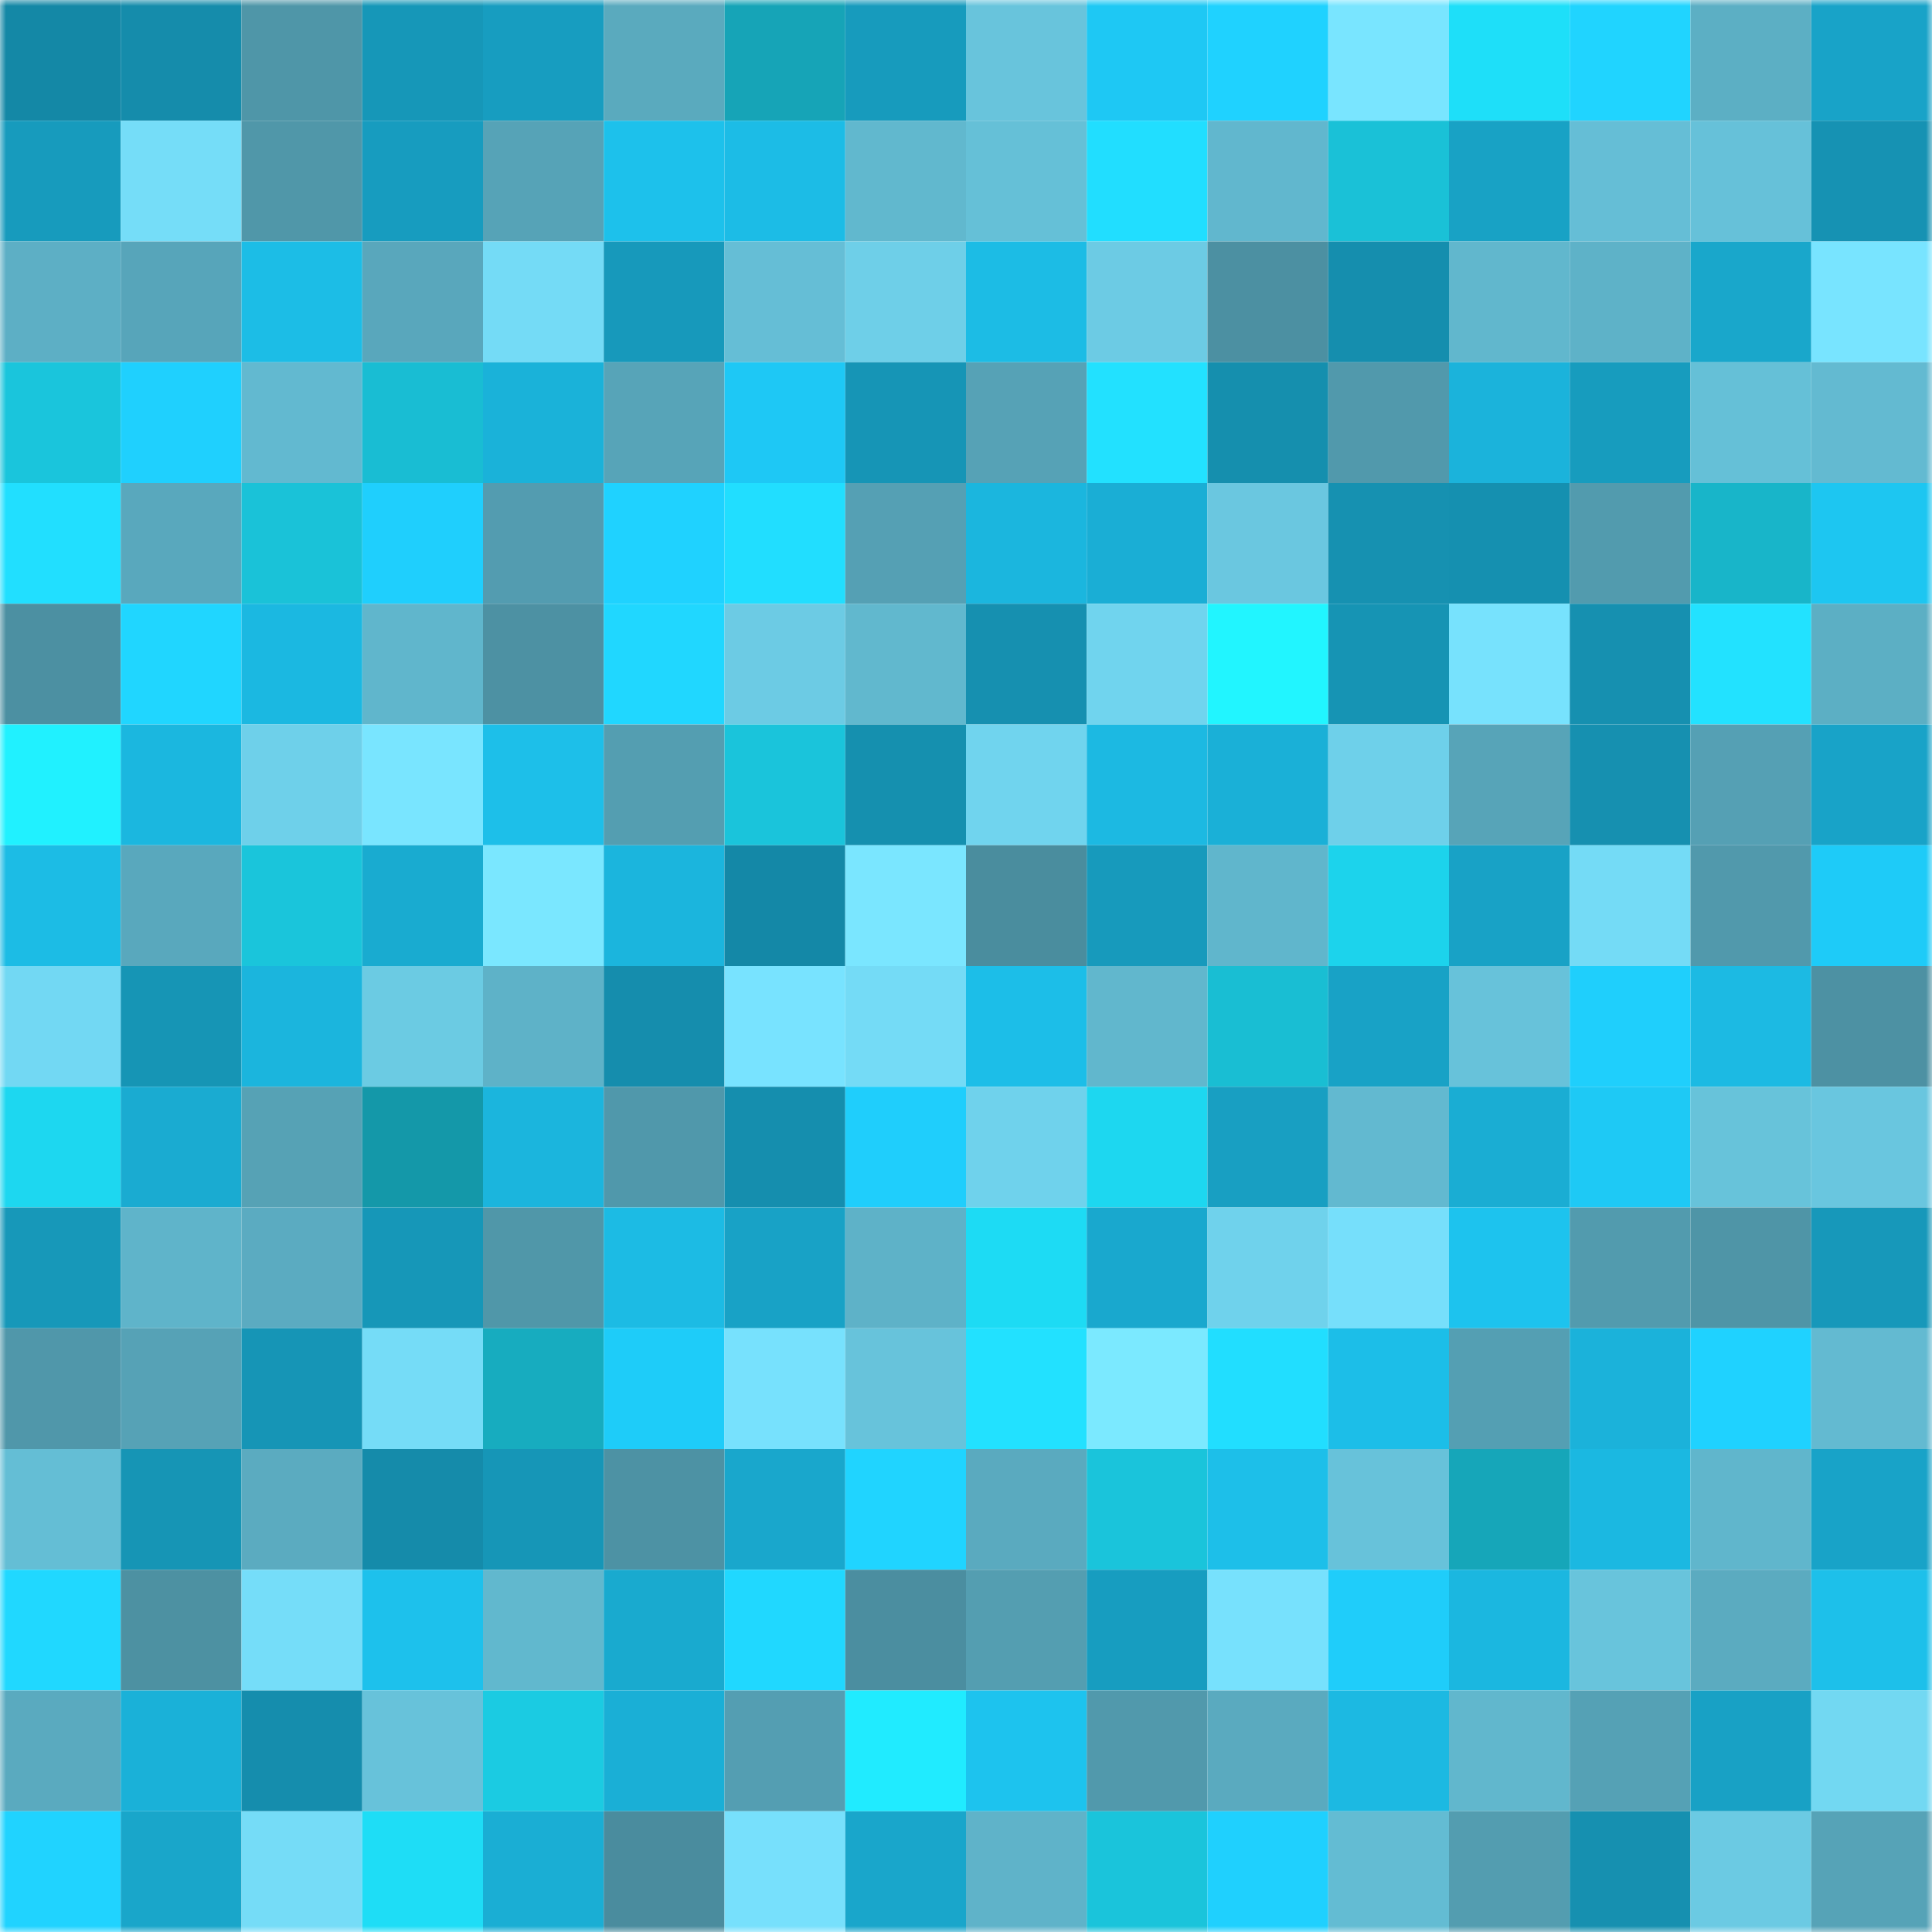 <svg viewBox="0 0 160 160" fill="none" role="img" xmlns="http://www.w3.org/2000/svg" width="240" height="240" name="ens%2Cllotttoss.eth"><mask id="1413741779" mask-type="alpha" maskUnits="userSpaceOnUse" x="0" y="0" width="160" height="160"><rect width="160" height="160" fill="#FFFFFF"></rect></mask><g mask="url(#1413741779)"><rect x="0" y="0" width="10" height="10" fill="#1488a6"></rect><rect x="10" y="0" width="10" height="10" fill="#158cab"></rect><rect x="20" y="0" width="10" height="10" fill="#4f96a8"></rect><rect x="30" y="0" width="10" height="10" fill="#1697b8"></rect><rect x="40" y="0" width="10" height="10" fill="#179dc0"></rect><rect x="50" y="0" width="10" height="10" fill="#5aaabe"></rect><rect x="60" y="0" width="10" height="10" fill="#16a4b7"></rect><rect x="70" y="0" width="10" height="10" fill="#179bbd"></rect><rect x="80" y="0" width="10" height="10" fill="#68c4dc"></rect><rect x="90" y="0" width="10" height="10" fill="#1ec8f4"></rect><rect x="100" y="0" width="10" height="10" fill="#1fd2ff"></rect><rect x="110" y="0" width="10" height="10" fill="#79e5ff"></rect><rect x="120" y="0" width="10" height="10" fill="#1edff9"></rect><rect x="130" y="0" width="10" height="10" fill="#20d4ff"></rect><rect x="140" y="0" width="10" height="10" fill="#5cafc4"></rect><rect x="150" y="0" width="10" height="10" fill="#18a3c8"></rect><rect x="0" y="10" width="10" height="10" fill="#179bbd"></rect><rect x="10" y="10" width="10" height="10" fill="#75ddf8"></rect><rect x="20" y="10" width="10" height="10" fill="#5097a9"></rect><rect x="30" y="10" width="10" height="10" fill="#179cbf"></rect><rect x="40" y="10" width="10" height="10" fill="#56a3b7"></rect><rect x="50" y="10" width="10" height="10" fill="#1dc1eb"></rect><rect x="60" y="10" width="10" height="10" fill="#1cbce6"></rect><rect x="70" y="10" width="10" height="10" fill="#61b8ce"></rect><rect x="80" y="10" width="10" height="10" fill="#65c0d7"></rect><rect x="90" y="10" width="10" height="10" fill="#21deff"></rect><rect x="100" y="10" width="10" height="10" fill="#61b7ce"></rect><rect x="110" y="10" width="10" height="10" fill="#1ac1d7"></rect><rect x="120" y="10" width="10" height="10" fill="#18a2c5"></rect><rect x="130" y="10" width="10" height="10" fill="#65bed6"></rect><rect x="140" y="10" width="10" height="10" fill="#66c1d9"></rect><rect x="150" y="10" width="10" height="10" fill="#1692b3"></rect><rect x="0" y="20" width="10" height="10" fill="#5dafc5"></rect><rect x="10" y="20" width="10" height="10" fill="#57a5ba"></rect><rect x="20" y="20" width="10" height="10" fill="#1cbde6"></rect><rect x="30" y="20" width="10" height="10" fill="#59a7bc"></rect><rect x="40" y="20" width="10" height="10" fill="#74dbf6"></rect><rect x="50" y="20" width="10" height="10" fill="#1799bb"></rect><rect x="60" y="20" width="10" height="10" fill="#65bed6"></rect><rect x="70" y="20" width="10" height="10" fill="#6ecfe8"></rect><rect x="80" y="20" width="10" height="10" fill="#1cbce5"></rect><rect x="90" y="20" width="10" height="10" fill="#6ccbe4"></rect><rect x="100" y="20" width="10" height="10" fill="#4c90a2"></rect><rect x="110" y="20" width="10" height="10" fill="#158eae"></rect><rect x="120" y="20" width="10" height="10" fill="#61b7cd"></rect><rect x="130" y="20" width="10" height="10" fill="#5eb2c8"></rect><rect x="140" y="20" width="10" height="10" fill="#19a7cb"></rect><rect x="150" y="20" width="10" height="10" fill="#78e4ff"></rect><rect x="0" y="30" width="10" height="10" fill="#1ac5dc"></rect><rect x="10" y="30" width="10" height="10" fill="#1fd0fe"></rect><rect x="20" y="30" width="10" height="10" fill="#62b9d0"></rect><rect x="30" y="30" width="10" height="10" fill="#19bdd3"></rect><rect x="40" y="30" width="10" height="10" fill="#1ab2d9"></rect><rect x="50" y="30" width="10" height="10" fill="#57a4b8"></rect><rect x="60" y="30" width="10" height="10" fill="#1ec8f5"></rect><rect x="70" y="30" width="10" height="10" fill="#1695b6"></rect><rect x="80" y="30" width="10" height="10" fill="#56a2b6"></rect><rect x="90" y="30" width="10" height="10" fill="#22e1ff"></rect><rect x="100" y="30" width="10" height="10" fill="#158fae"></rect><rect x="110" y="30" width="10" height="10" fill="#5199ac"></rect><rect x="120" y="30" width="10" height="10" fill="#1bb3db"></rect><rect x="130" y="30" width="10" height="10" fill="#179cbe"></rect><rect x="140" y="30" width="10" height="10" fill="#65c0d7"></rect><rect x="150" y="30" width="10" height="10" fill="#63bad1"></rect><rect x="0" y="40" width="10" height="10" fill="#21dfff"></rect><rect x="10" y="40" width="10" height="10" fill="#59a8bd"></rect><rect x="20" y="40" width="10" height="10" fill="#1ac2d8"></rect><rect x="30" y="40" width="10" height="10" fill="#1fcffd"></rect><rect x="40" y="40" width="10" height="10" fill="#539cb0"></rect><rect x="50" y="40" width="10" height="10" fill="#1fd2ff"></rect><rect x="60" y="40" width="10" height="10" fill="#21deff"></rect><rect x="70" y="40" width="10" height="10" fill="#55a0b4"></rect><rect x="80" y="40" width="10" height="10" fill="#1bb6de"></rect><rect x="90" y="40" width="10" height="10" fill="#1aaed5"></rect><rect x="100" y="40" width="10" height="10" fill="#6ac7e0"></rect><rect x="110" y="40" width="10" height="10" fill="#1691b1"></rect><rect x="120" y="40" width="10" height="10" fill="#1590b0"></rect><rect x="130" y="40" width="10" height="10" fill="#529bae"></rect><rect x="140" y="40" width="10" height="10" fill="#18b5c9"></rect><rect x="150" y="40" width="10" height="10" fill="#1dc6f1"></rect><rect x="0" y="50" width="10" height="10" fill="#4c90a2"></rect><rect x="10" y="50" width="10" height="10" fill="#20d6ff"></rect><rect x="20" y="50" width="10" height="10" fill="#1bb8e1"></rect><rect x="30" y="50" width="10" height="10" fill="#60b6cc"></rect><rect x="40" y="50" width="10" height="10" fill="#4d91a3"></rect><rect x="50" y="50" width="10" height="10" fill="#20d7ff"></rect><rect x="60" y="50" width="10" height="10" fill="#6ccbe4"></rect><rect x="70" y="50" width="10" height="10" fill="#61b8ce"></rect><rect x="80" y="50" width="10" height="10" fill="#1690b0"></rect><rect x="90" y="50" width="10" height="10" fill="#70d4ee"></rect><rect x="100" y="50" width="10" height="10" fill="#21f5ff"></rect><rect x="110" y="50" width="10" height="10" fill="#1694b4"></rect><rect x="120" y="50" width="10" height="10" fill="#77e2fd"></rect><rect x="130" y="50" width="10" height="10" fill="#1690b0"></rect><rect x="140" y="50" width="10" height="10" fill="#22e2ff"></rect><rect x="150" y="50" width="10" height="10" fill="#5cafc4"></rect><rect x="0" y="60" width="10" height="10" fill="#20f1ff"></rect><rect x="10" y="60" width="10" height="10" fill="#1bb7df"></rect><rect x="20" y="60" width="10" height="10" fill="#6ed0ea"></rect><rect x="30" y="60" width="10" height="10" fill="#79e5ff"></rect><rect x="40" y="60" width="10" height="10" fill="#1dbfe9"></rect><rect x="50" y="60" width="10" height="10" fill="#549eb1"></rect><rect x="60" y="60" width="10" height="10" fill="#1ac4db"></rect><rect x="70" y="60" width="10" height="10" fill="#1590af"></rect><rect x="80" y="60" width="10" height="10" fill="#70d4ee"></rect><rect x="90" y="60" width="10" height="10" fill="#1cb9e2"></rect><rect x="100" y="60" width="10" height="10" fill="#1ab0d7"></rect><rect x="110" y="60" width="10" height="10" fill="#6ed0ea"></rect><rect x="120" y="60" width="10" height="10" fill="#57a4b8"></rect><rect x="130" y="60" width="10" height="10" fill="#1690b0"></rect><rect x="140" y="60" width="10" height="10" fill="#55a0b4"></rect><rect x="150" y="60" width="10" height="10" fill="#18a3c8"></rect><rect x="0" y="70" width="10" height="10" fill="#1cbce5"></rect><rect x="10" y="70" width="10" height="10" fill="#59a8bd"></rect><rect x="20" y="70" width="10" height="10" fill="#1ac5db"></rect><rect x="30" y="70" width="10" height="10" fill="#19abd0"></rect><rect x="40" y="70" width="10" height="10" fill="#7ae7ff"></rect><rect x="50" y="70" width="10" height="10" fill="#1bb5dd"></rect><rect x="60" y="70" width="10" height="10" fill="#1488a7"></rect><rect x="70" y="70" width="10" height="10" fill="#7ae6ff"></rect><rect x="80" y="70" width="10" height="10" fill="#4a8d9e"></rect><rect x="90" y="70" width="10" height="10" fill="#179abc"></rect><rect x="100" y="70" width="10" height="10" fill="#60b6cc"></rect><rect x="110" y="70" width="10" height="10" fill="#1cd3ec"></rect><rect x="120" y="70" width="10" height="10" fill="#18a2c6"></rect><rect x="130" y="70" width="10" height="10" fill="#74dbf6"></rect><rect x="140" y="70" width="10" height="10" fill="#5199ac"></rect><rect x="150" y="70" width="10" height="10" fill="#1ecbf8"></rect><rect x="0" y="80" width="10" height="10" fill="#72d8f3"></rect><rect x="10" y="80" width="10" height="10" fill="#1695b5"></rect><rect x="20" y="80" width="10" height="10" fill="#1bb5dd"></rect><rect x="30" y="80" width="10" height="10" fill="#6bcbe3"></rect><rect x="40" y="80" width="10" height="10" fill="#5eb2c8"></rect><rect x="50" y="80" width="10" height="10" fill="#158dad"></rect><rect x="60" y="80" width="10" height="10" fill="#78e3ff"></rect><rect x="70" y="80" width="10" height="10" fill="#74dbf6"></rect><rect x="80" y="80" width="10" height="10" fill="#1cbee8"></rect><rect x="90" y="80" width="10" height="10" fill="#61b7cd"></rect><rect x="100" y="80" width="10" height="10" fill="#19bed3"></rect><rect x="110" y="80" width="10" height="10" fill="#18a2c6"></rect><rect x="120" y="80" width="10" height="10" fill="#67c2da"></rect><rect x="130" y="80" width="10" height="10" fill="#1fcffc"></rect><rect x="140" y="80" width="10" height="10" fill="#1cbae3"></rect><rect x="150" y="80" width="10" height="10" fill="#4d91a3"></rect><rect x="0" y="90" width="10" height="10" fill="#1dd7f0"></rect><rect x="10" y="90" width="10" height="10" fill="#1aabd1"></rect><rect x="20" y="90" width="10" height="10" fill="#56a2b5"></rect><rect x="30" y="90" width="10" height="10" fill="#1498a9"></rect><rect x="40" y="90" width="10" height="10" fill="#1bb5dd"></rect><rect x="50" y="90" width="10" height="10" fill="#5098ab"></rect><rect x="60" y="90" width="10" height="10" fill="#158eae"></rect><rect x="70" y="90" width="10" height="10" fill="#1fcefc"></rect><rect x="80" y="90" width="10" height="10" fill="#6fd2ec"></rect><rect x="90" y="90" width="10" height="10" fill="#1dd7f0"></rect><rect x="100" y="90" width="10" height="10" fill="#189fc2"></rect><rect x="110" y="90" width="10" height="10" fill="#62b9d0"></rect><rect x="120" y="90" width="10" height="10" fill="#1aadd3"></rect><rect x="130" y="90" width="10" height="10" fill="#1ec9f5"></rect><rect x="140" y="90" width="10" height="10" fill="#67c3da"></rect><rect x="150" y="90" width="10" height="10" fill="#69c6df"></rect><rect x="0" y="100" width="10" height="10" fill="#1798b9"></rect><rect x="10" y="100" width="10" height="10" fill="#5fb4ca"></rect><rect x="20" y="100" width="10" height="10" fill="#5babc1"></rect><rect x="30" y="100" width="10" height="10" fill="#1697b8"></rect><rect x="40" y="100" width="10" height="10" fill="#5097a9"></rect><rect x="50" y="100" width="10" height="10" fill="#1cbbe4"></rect><rect x="60" y="100" width="10" height="10" fill="#18a2c6"></rect><rect x="70" y="100" width="10" height="10" fill="#5eb2c8"></rect><rect x="80" y="100" width="10" height="10" fill="#1ddbf4"></rect><rect x="90" y="100" width="10" height="10" fill="#19a8ce"></rect><rect x="100" y="100" width="10" height="10" fill="#6fd2ec"></rect><rect x="110" y="100" width="10" height="10" fill="#76dffb"></rect><rect x="120" y="100" width="10" height="10" fill="#1dc3ee"></rect><rect x="130" y="100" width="10" height="10" fill="#529bae"></rect><rect x="140" y="100" width="10" height="10" fill="#4f95a7"></rect><rect x="150" y="100" width="10" height="10" fill="#1798ba"></rect><rect x="0" y="110" width="10" height="10" fill="#5097aa"></rect><rect x="10" y="110" width="10" height="10" fill="#56a2b6"></rect><rect x="20" y="110" width="10" height="10" fill="#1695b6"></rect><rect x="30" y="110" width="10" height="10" fill="#75dcf7"></rect><rect x="40" y="110" width="10" height="10" fill="#17acbf"></rect><rect x="50" y="110" width="10" height="10" fill="#1eccf9"></rect><rect x="60" y="110" width="10" height="10" fill="#77e1fd"></rect><rect x="70" y="110" width="10" height="10" fill="#67c3db"></rect><rect x="80" y="110" width="10" height="10" fill="#22e1ff"></rect><rect x="90" y="110" width="10" height="10" fill="#7be9ff"></rect><rect x="100" y="110" width="10" height="10" fill="#21deff"></rect><rect x="110" y="110" width="10" height="10" fill="#1cbee8"></rect><rect x="120" y="110" width="10" height="10" fill="#549fb3"></rect><rect x="130" y="110" width="10" height="10" fill="#1bb2da"></rect><rect x="140" y="110" width="10" height="10" fill="#1fd2ff"></rect><rect x="150" y="110" width="10" height="10" fill="#63bad1"></rect><rect x="0" y="120" width="10" height="10" fill="#64bed5"></rect><rect x="10" y="120" width="10" height="10" fill="#1695b5"></rect><rect x="20" y="120" width="10" height="10" fill="#5babc0"></rect><rect x="30" y="120" width="10" height="10" fill="#158baa"></rect><rect x="40" y="120" width="10" height="10" fill="#1696b7"></rect><rect x="50" y="120" width="10" height="10" fill="#4d92a4"></rect><rect x="60" y="120" width="10" height="10" fill="#19a7cc"></rect><rect x="70" y="120" width="10" height="10" fill="#20d4ff"></rect><rect x="80" y="120" width="10" height="10" fill="#5aaabf"></rect><rect x="90" y="120" width="10" height="10" fill="#1ac4db"></rect><rect x="100" y="120" width="10" height="10" fill="#1dbfe9"></rect><rect x="110" y="120" width="10" height="10" fill="#67c2da"></rect><rect x="120" y="120" width="10" height="10" fill="#16a6b9"></rect><rect x="130" y="120" width="10" height="10" fill="#1bb8e1"></rect><rect x="140" y="120" width="10" height="10" fill="#60b6cc"></rect><rect x="150" y="120" width="10" height="10" fill="#18a3c8"></rect><rect x="0" y="130" width="10" height="10" fill="#20d8ff"></rect><rect x="10" y="130" width="10" height="10" fill="#4d91a2"></rect><rect x="20" y="130" width="10" height="10" fill="#75ddf9"></rect><rect x="30" y="130" width="10" height="10" fill="#1dc1ec"></rect><rect x="40" y="130" width="10" height="10" fill="#61b8ce"></rect><rect x="50" y="130" width="10" height="10" fill="#19aacf"></rect><rect x="60" y="130" width="10" height="10" fill="#20d8ff"></rect><rect x="70" y="130" width="10" height="10" fill="#4b8ea0"></rect><rect x="80" y="130" width="10" height="10" fill="#549eb1"></rect><rect x="90" y="130" width="10" height="10" fill="#179dc0"></rect><rect x="100" y="130" width="10" height="10" fill="#77e1fd"></rect><rect x="110" y="130" width="10" height="10" fill="#1fcdfa"></rect><rect x="120" y="130" width="10" height="10" fill="#1bb7e0"></rect><rect x="130" y="130" width="10" height="10" fill="#68c4dc"></rect><rect x="140" y="130" width="10" height="10" fill="#5babc0"></rect><rect x="150" y="130" width="10" height="10" fill="#1dc0ea"></rect><rect x="0" y="140" width="10" height="10" fill="#5aaabf"></rect><rect x="10" y="140" width="10" height="10" fill="#1ab1d8"></rect><rect x="20" y="140" width="10" height="10" fill="#158dad"></rect><rect x="30" y="140" width="10" height="10" fill="#67c2da"></rect><rect x="40" y="140" width="10" height="10" fill="#1bcbe2"></rect><rect x="50" y="140" width="10" height="10" fill="#1aafd6"></rect><rect x="60" y="140" width="10" height="10" fill="#549eb2"></rect><rect x="70" y="140" width="10" height="10" fill="#20ebff"></rect><rect x="80" y="140" width="10" height="10" fill="#1dc3ee"></rect><rect x="90" y="140" width="10" height="10" fill="#5199ac"></rect><rect x="100" y="140" width="10" height="10" fill="#5aaabf"></rect><rect x="110" y="140" width="10" height="10" fill="#1cb9e2"></rect><rect x="120" y="140" width="10" height="10" fill="#61b7cd"></rect><rect x="130" y="140" width="10" height="10" fill="#55a1b5"></rect><rect x="140" y="140" width="10" height="10" fill="#18a1c5"></rect><rect x="150" y="140" width="10" height="10" fill="#72d8f2"></rect><rect x="0" y="150" width="10" height="10" fill="#20d3ff"></rect><rect x="10" y="150" width="10" height="10" fill="#19a6ca"></rect><rect x="20" y="150" width="10" height="10" fill="#75dcf7"></rect><rect x="30" y="150" width="10" height="10" fill="#1eddf6"></rect><rect x="40" y="150" width="10" height="10" fill="#1aaed4"></rect><rect x="50" y="150" width="10" height="10" fill="#4a8c9e"></rect><rect x="60" y="150" width="10" height="10" fill="#77e0fc"></rect><rect x="70" y="150" width="10" height="10" fill="#19a6cb"></rect><rect x="80" y="150" width="10" height="10" fill="#5fb3c9"></rect><rect x="90" y="150" width="10" height="10" fill="#1ac4db"></rect><rect x="100" y="150" width="10" height="10" fill="#1fd0fe"></rect><rect x="110" y="150" width="10" height="10" fill="#63bcd3"></rect><rect x="120" y="150" width="10" height="10" fill="#539db0"></rect><rect x="130" y="150" width="10" height="10" fill="#1690b0"></rect><rect x="140" y="150" width="10" height="10" fill="#6bcae3"></rect><rect x="150" y="150" width="10" height="10" fill="#56a3b7"></rect></g></svg>